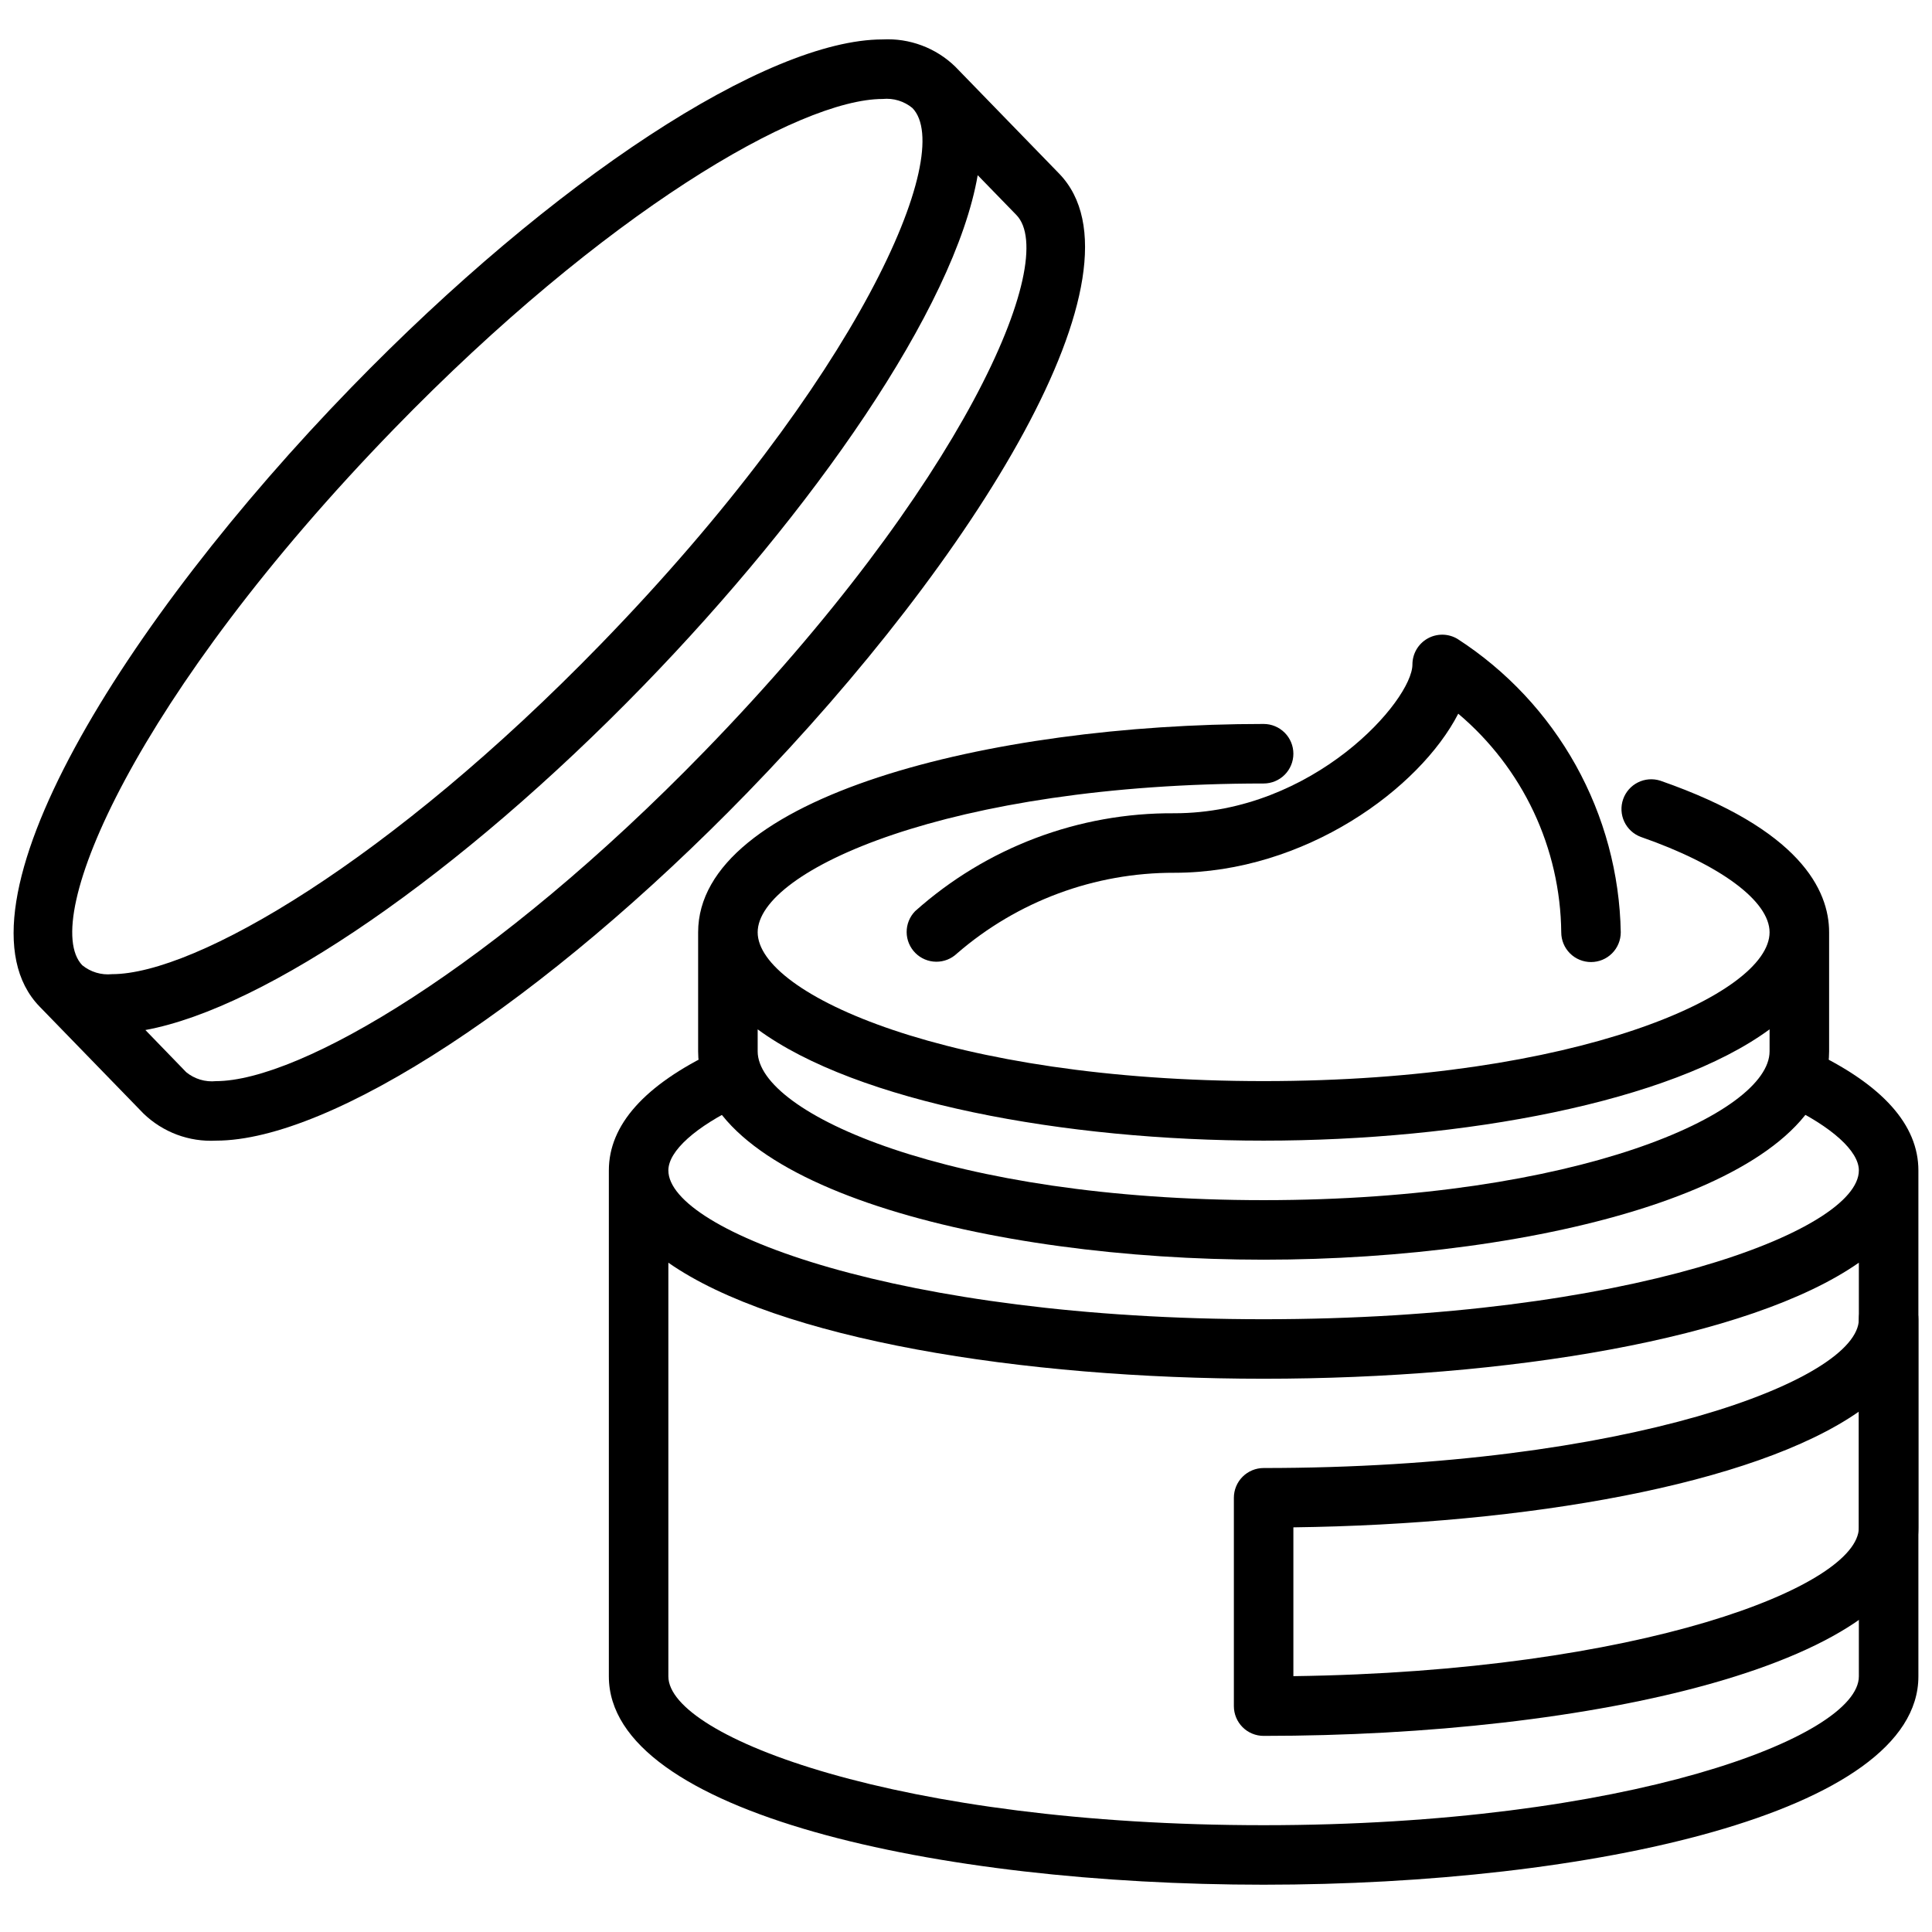 <svg width="71" height="71" viewBox="0 0 71 71" fill="none" xmlns="http://www.w3.org/2000/svg">
<g clip-path="url(#clip0_5715_5862)">
<path d="M61.016 28.69C60.744 28.603 60.449 28.625 60.194 28.753C59.939 28.88 59.743 29.102 59.649 29.372C59.555 29.641 59.57 29.937 59.691 30.195C59.812 30.454 60.029 30.655 60.296 30.755C63.218 31.772 65.031 33.115 65.031 34.262C65.031 36.545 57.957 39.73 46.438 39.73C34.918 39.73 27.844 36.545 27.844 34.262C27.844 31.978 34.918 28.793 46.438 28.793C46.728 28.793 47.006 28.678 47.211 28.473C47.416 28.267 47.531 27.989 47.531 27.699C47.531 27.409 47.416 27.131 47.211 26.926C47.006 26.721 46.728 26.605 46.438 26.605C36.363 26.605 25.656 29.288 25.656 34.262V38.637C25.656 43.61 36.363 46.293 46.438 46.293C56.512 46.293 67.219 43.61 67.219 38.637V34.262C67.219 32.704 66.142 30.474 61.016 28.69ZM46.438 44.105C34.918 44.105 27.844 40.92 27.844 38.637V37.828C31.487 40.504 39.127 41.918 46.438 41.918C53.748 41.918 61.388 40.504 65.031 37.828V38.637C65.031 40.92 57.957 44.105 46.438 44.105Z" fill="black"/>
<path d="M69.406 47.387C69.116 47.387 68.838 47.502 68.633 47.707C68.428 47.912 68.312 48.19 68.312 48.48C68.312 50.711 59.791 53.949 46.438 53.949C46.147 53.949 45.869 54.065 45.664 54.27C45.459 54.475 45.344 54.753 45.344 55.043V62.699C45.344 62.989 45.459 63.267 45.664 63.473C45.869 63.678 46.147 63.793 46.438 63.793C58.395 63.793 70.5 61.168 70.5 56.137V48.48C70.5 48.19 70.385 47.912 70.18 47.707C69.975 47.502 69.696 47.387 69.406 47.387ZM68.312 56.137C68.312 58.304 60.255 61.427 47.531 61.598V56.129C56.05 56.02 64.458 54.568 68.312 51.876V56.137Z" fill="black"/>
<path d="M66.594 38.637C66.332 38.513 66.031 38.497 65.758 38.595C65.485 38.692 65.261 38.894 65.137 39.156C65.012 39.418 64.997 39.719 65.094 39.992C65.192 40.266 65.394 40.489 65.656 40.613C67.319 41.407 68.312 42.302 68.312 43.012C68.312 45.242 59.791 48.481 46.438 48.481C33.084 48.481 24.562 45.242 24.562 43.012C24.562 42.302 25.556 41.407 27.219 40.618C27.482 40.493 27.684 40.27 27.782 39.996C27.88 39.722 27.865 39.421 27.74 39.158C27.616 38.895 27.392 38.693 27.119 38.595C26.845 38.498 26.543 38.513 26.281 38.637C23.688 39.871 22.375 41.342 22.375 43.012V61.606C22.375 66.637 34.48 69.262 46.438 69.262C58.395 69.262 70.5 66.637 70.5 61.606V43.012C70.5 41.342 69.188 39.871 66.594 38.637ZM46.438 67.075C33.084 67.075 24.562 63.836 24.562 61.606V46.403C28.581 49.214 37.547 50.668 46.438 50.668C55.328 50.668 64.294 49.214 68.312 46.403V61.606C68.312 63.836 59.791 67.075 46.438 67.075Z" fill="black"/>
<path d="M38.92 6.377L35.102 2.446C34.75 2.105 34.332 1.841 33.874 1.67C33.415 1.498 32.926 1.423 32.438 1.449C28.187 1.449 20.341 6.59 12.909 14.239C4.573 22.822 -2.04 33.393 1.455 36.991L5.273 40.922C5.625 41.262 6.043 41.526 6.502 41.698C6.96 41.869 7.449 41.944 7.938 41.918C12.188 41.918 20.035 36.778 27.465 29.129C35.802 20.545 42.415 9.974 38.92 6.377ZM14.479 15.763C22.214 7.802 29.375 3.637 32.438 3.637C32.633 3.618 32.83 3.637 33.018 3.694C33.206 3.752 33.38 3.845 33.531 3.97C35.136 5.621 31.555 13.916 22.078 23.673C14.343 31.637 7.187 35.8 4.117 35.8C3.723 35.84 3.33 35.722 3.023 35.472C1.421 33.811 5.004 25.518 14.479 15.763ZM25.896 27.604C18.161 35.566 11.006 39.731 7.938 39.731C7.743 39.751 7.546 39.732 7.358 39.676C7.17 39.619 6.996 39.527 6.844 39.403L5.343 37.853C9.77 37.039 16.876 32.165 23.646 25.197C29.846 18.813 35.086 11.335 35.93 6.438L37.352 7.901C38.955 9.553 35.373 17.847 25.896 27.604Z" fill="black"/>
<path d="M58.469 35.355C58.179 35.355 57.901 35.24 57.695 35.035C57.49 34.83 57.375 34.552 57.375 34.261C57.359 32.729 57.013 31.218 56.36 29.831C55.706 28.445 54.761 27.216 53.59 26.228C52.178 28.974 47.969 32.074 43.156 32.074C40.224 32.066 37.389 33.119 35.172 35.037C34.965 35.236 34.689 35.346 34.402 35.343C34.115 35.34 33.841 35.225 33.639 35.022C33.436 34.818 33.321 34.544 33.319 34.257C33.317 33.97 33.428 33.694 33.627 33.488C36.246 31.145 39.643 29.861 43.156 29.887C48.276 29.887 51.906 25.739 51.906 24.418C51.906 24.224 51.958 24.034 52.055 23.867C52.153 23.7 52.293 23.561 52.462 23.466C52.63 23.371 52.821 23.322 53.014 23.324C53.208 23.327 53.397 23.381 53.563 23.48C55.37 24.648 56.862 26.242 57.909 28.122C58.955 30.002 59.523 32.11 59.562 34.261C59.562 34.552 59.447 34.83 59.242 35.035C59.037 35.24 58.759 35.355 58.469 35.355Z" fill="black"/>
</g>
<defs>
<clipPath id="clip0_5715_5862">
<rect width="70" height="70" fill="white" transform="translate(0.5 0.355)"/>
</clipPath>
</defs>
</svg>
